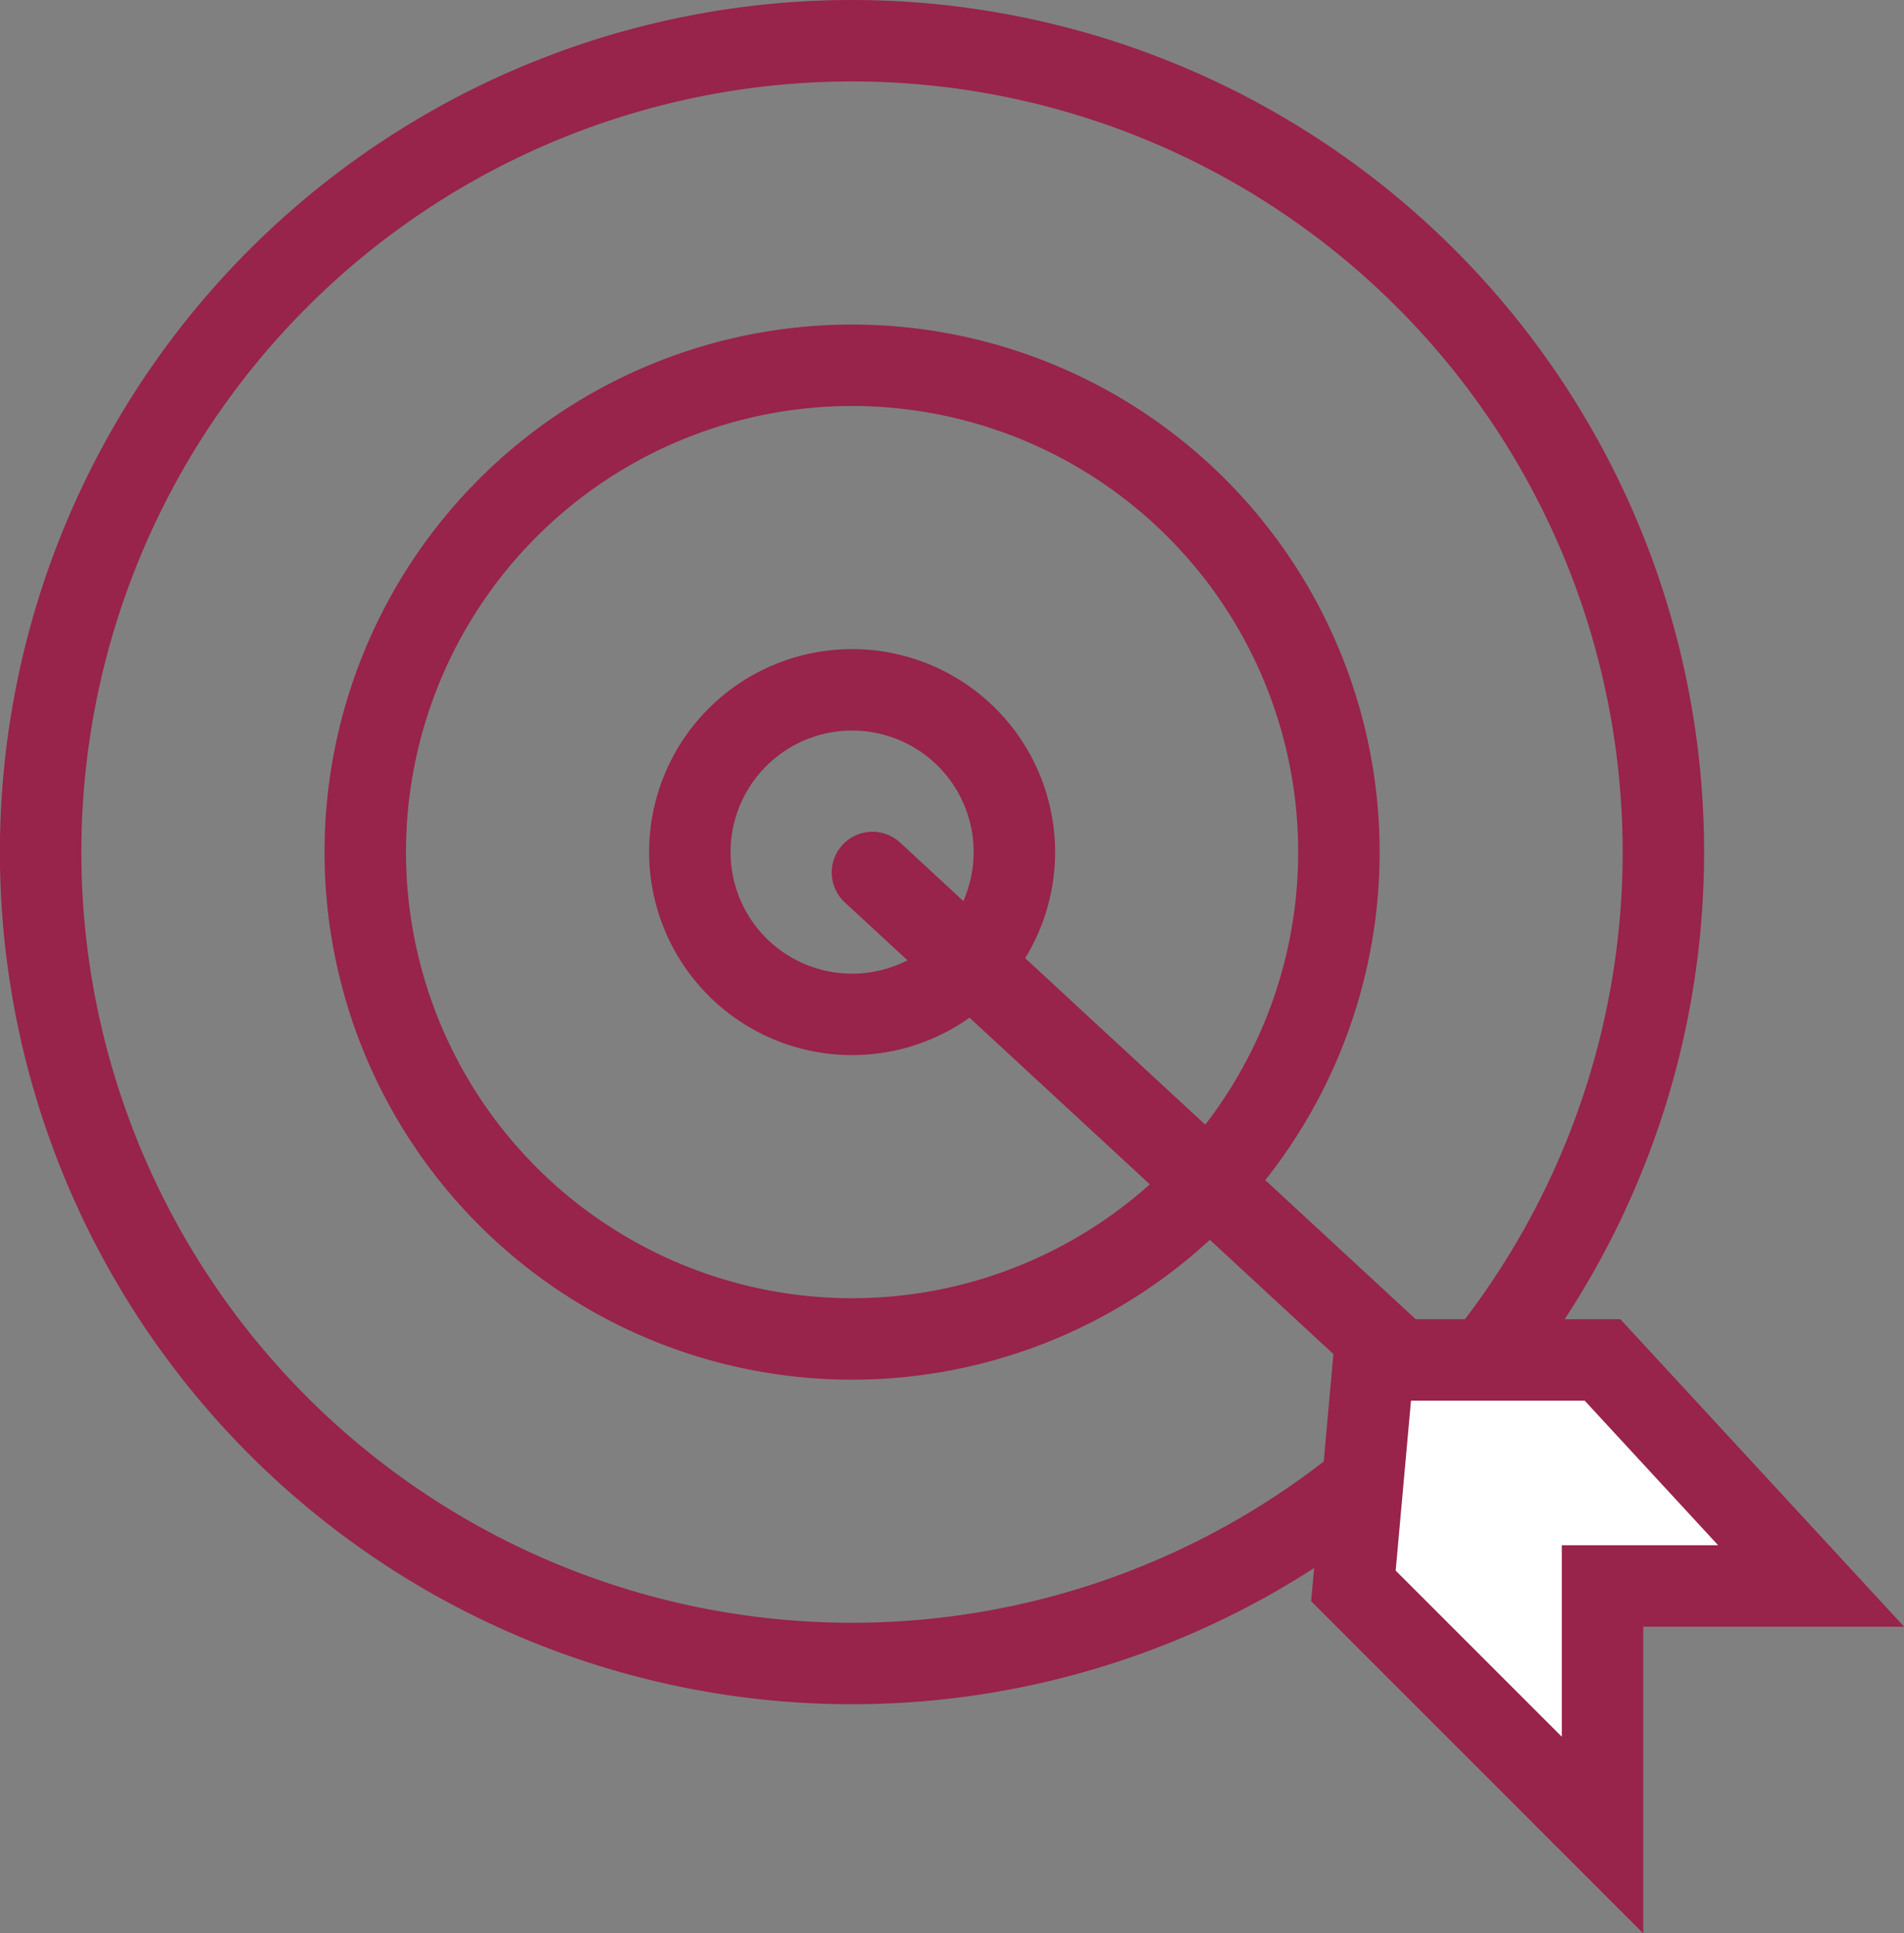 <svg xmlns="http://www.w3.org/2000/svg" width="93.519" height="94.957" viewBox="0 0 93.519 94.957">
  <rect x="0" y="0" width="93.519" height="94.957" fill="#808080" stroke="none"/>
  <g id="Ambition" transform="translate(-1637 -1986.296)">
    <g id="Icon_feather-target" data-name="Icon feather-target" transform="translate(1636 1985.296)">
      <path id="Path_1133" data-name="Path 1133" d="M82.7,42.852A39.852,39.852,0,1,1,42.852,3,39.852,39.852,0,0,1,82.7,42.852Z" transform="translate(0 0)" fill="none" stroke="#98234b" stroke-linecap="round" stroke-linejoin="round" stroke-width="4"/>
      <path id="Path_1134" data-name="Path 1134" d="M56.822,32.911A23.911,23.911,0,1,1,32.911,9,23.911,23.911,0,0,1,56.822,32.911Z" transform="translate(9.941 9.941)" fill="none" stroke="#98234b" stroke-linecap="round" stroke-linejoin="round" stroke-width="4"/>
      <path id="Path_1135" data-name="Path 1135" d="M30.941,22.97A7.97,7.97,0,1,1,22.97,15,7.97,7.97,0,0,1,30.941,22.97Z" transform="translate(19.882 19.882)" fill="none" stroke="#98234b" stroke-linecap="round" stroke-linejoin="round" stroke-width="4"/>
    </g>
    <path id="Path_1137" data-name="Path 1137" d="M1705.518,2053.233H1716.4l9.963,10.653h-11.418v11.343l-10.96-10.193Z" fill="#fff"/>
    <path id="Path_1136" data-name="Path 1136" d="M-11542.369,5331.148l25.9,23.942h9.959l10.244,11.1h-10.244v12.236l-12.235-12.236,1-11.1" transform="translate(13222.221 -3302)" fill="none" stroke="#98234b" stroke-linecap="round" stroke-width="4"/>
  </g>
</svg>
